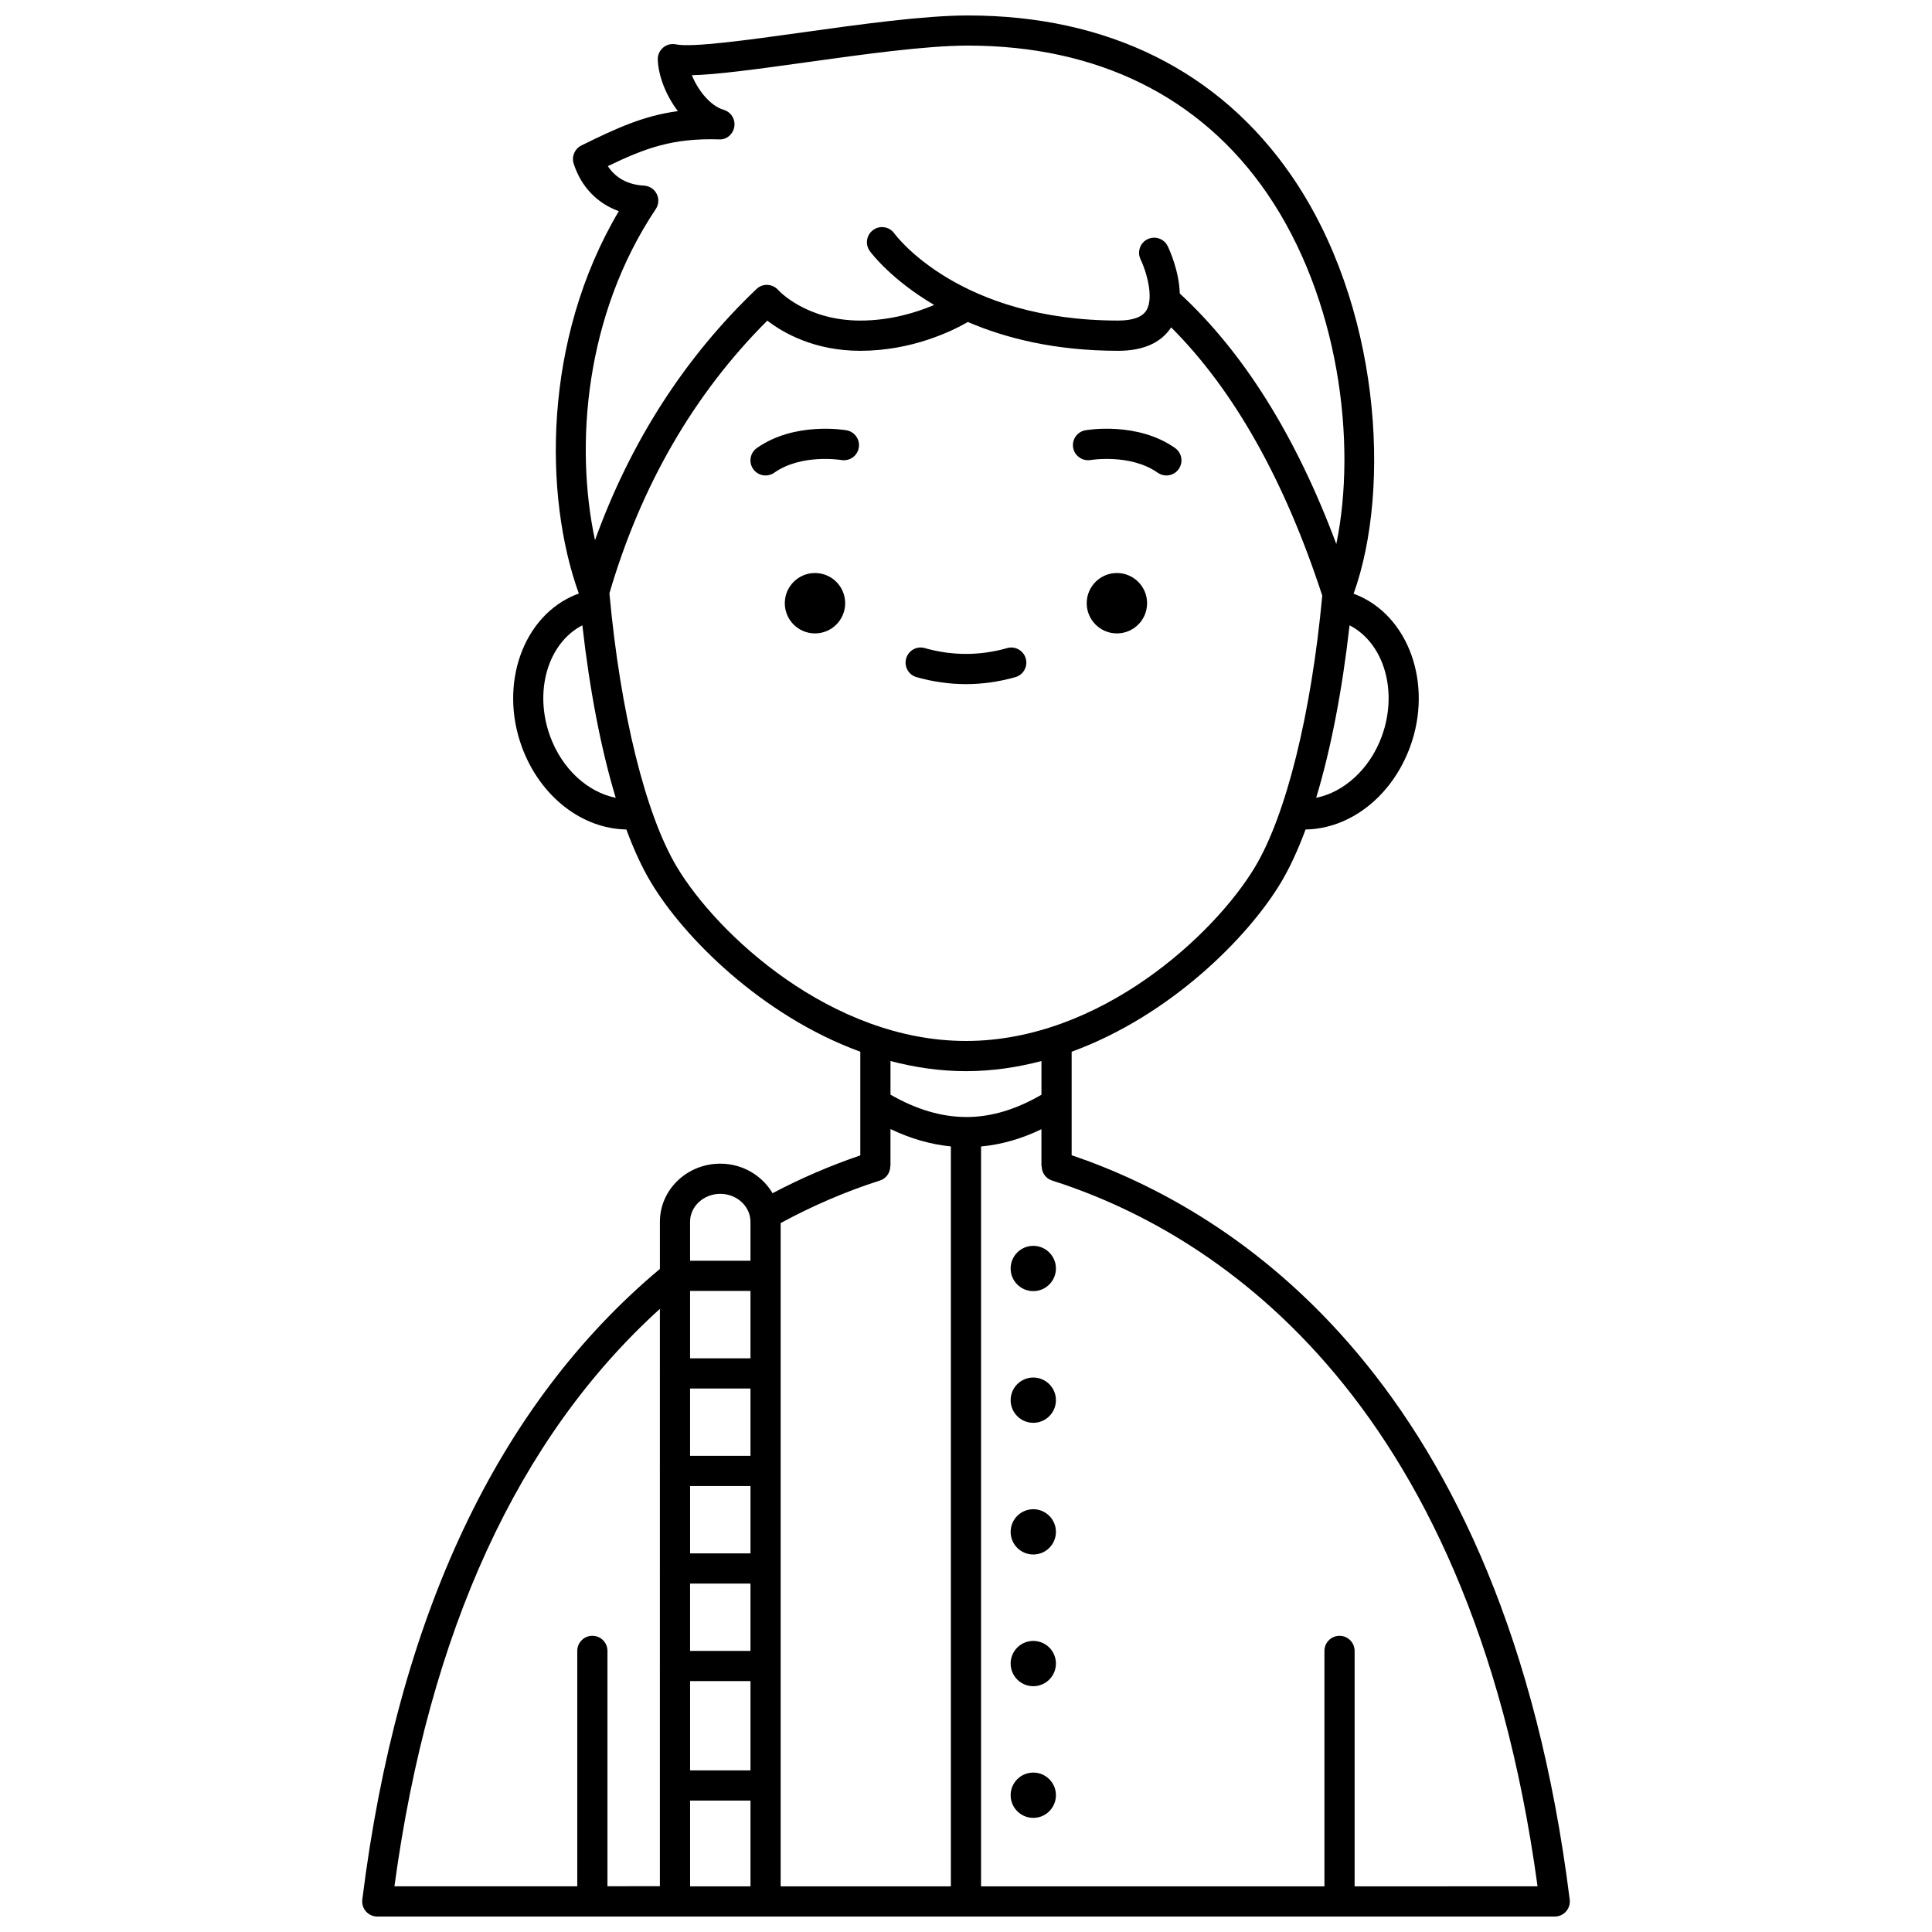 <?xml version="1.0" encoding="UTF-8"?>
<!-- Uploaded to: ICON Repo, www.iconrepo.com, Generator: ICON Repo Mixer Tools -->
<svg width="800px" height="800px" version="1.1" viewBox="144 144 512 512" xmlns="http://www.w3.org/2000/svg">
 <defs>
  <clipPath id="a">
   <path d="m239 148.09h322v503.81h-322z"/>
  </clipPath>
 </defs>
 <path d="m447.99 303.86c0 4.418-3.582 8-8 8-4.418 0-8-3.582-8-8 0-4.422 3.582-8.004 8-8.004 4.418 0 8 3.582 8 8.004"/>
 <path d="m433.02 265.91c0.109-0.02 10.559-1.727 17.777 3.363 0.703 0.492 1.504 0.73 2.301 0.73 1.258 0 2.496-0.59 3.273-1.695 1.273-1.809 0.84-4.301-0.965-5.578-9.98-7.035-23.211-4.801-23.766-4.703-2.172 0.383-3.617 2.449-3.246 4.621 0.379 2.18 2.488 3.625 4.625 3.262z"/>
 <path d="m367.98 303.86c0 4.418-3.582 8-8 8s-8-3.582-8-8c0-4.422 3.582-8.004 8-8.004s8 3.582 8 8.004"/>
 <path d="m368.34 258.03c-0.559-0.094-13.785-2.328-23.766 4.703-1.805 1.273-2.242 3.766-0.965 5.578 0.777 1.105 2.016 1.695 3.273 1.695 0.797 0 1.602-0.238 2.301-0.73 7.176-5.062 17.531-3.406 17.773-3.363 2.207 0.359 4.246-1.074 4.625-3.25 0.387-2.172-1.066-4.246-3.242-4.633z"/>
 <path d="m413.08 323.45c2.125-0.602 3.359-2.812 2.758-4.938-0.598-2.129-2.832-3.371-4.938-2.758-7.254 2.059-14.578 2.051-21.824 0-2.117-0.621-4.336 0.625-4.938 2.758-0.602 2.125 0.633 4.336 2.758 4.938 4.332 1.23 8.738 1.852 13.09 1.852 4.356 0 8.754-0.621 13.094-1.852z"/>
 <g clip-path="url(#a)">
  <path d="m428 450.15v-27.43c26.152-9.551 46.766-30.34 55.434-44.793 2.34-3.902 4.531-8.648 6.559-14.105 11.781-0.18 22.855-8.742 27.68-21.855 6.133-16.688-0.332-34.816-14.402-40.422-0.176-0.07-0.375-0.125-0.555-0.188 10.156-28.27 6.914-76.762-16.379-110.68-19.117-27.852-48.789-42.578-85.801-42.578-0.016 0-0.031 0.008-0.047 0.008-0.023 0-0.039-0.008-0.059-0.008-11.617 0-28.703 2.383-43.781 4.488-14.336 1.996-29.164 4.066-33.531 3.168-1.207-0.246-2.453 0.07-3.394 0.871-0.938 0.797-1.457 1.98-1.406 3.207 0.172 4.324 2.156 9.453 5.324 13.617-9.152 1.234-16.254 4.512-25.57 9.102-1.773 0.875-2.641 2.918-2.043 4.805 1.953 6.121 6.25 10.559 11.965 12.602-20.195 34.055-19.887 75.609-10.594 101.35-0.223 0.078-0.465 0.145-0.68 0.23-14.078 5.602-20.543 23.734-14.41 40.422 4.824 13.113 15.902 21.676 27.68 21.855 2.023 5.453 4.219 10.207 6.566 14.105 8.672 14.453 29.285 35.246 55.434 44.793v27.477c-7.949 2.703-15.734 6.062-23.25 10.02-2.758-4.652-7.898-7.828-13.855-7.828-8.824 0-16.004 6.906-16.004 15.395v12.5c-42.965 35.973-69.52 92.16-78.867 167.13-0.141 1.141 0.211 2.285 0.969 3.144 0.762 0.859 1.852 1.352 3 1.352h312.04c1.148 0 2.242-0.492 3-1.352 0.758-0.863 1.113-2.008 0.969-3.144-17.23-137.73-88.848-182.64-131.99-197.26zm82.164-110.95c-3.18 8.648-10.043 14.762-17.363 16.223 3.856-12.746 6.894-28.355 8.848-45.711 9.082 4.672 12.941 17.441 8.516 29.488zm-192.38-139.79c0.801-1.195 0.898-2.727 0.254-4.012-0.645-1.289-1.93-2.129-3.367-2.207-4.254-0.223-7.559-2.031-9.582-5.168 10.051-4.836 17.238-7.449 29.43-7.086 2.016 0.168 3.762-1.371 4.082-3.359 0.32-1.988-0.887-3.906-2.816-4.473-3.523-1.043-6.809-5.129-8.43-9.172 6.543-0.156 16.594-1.508 30.398-3.434 14.816-2.07 31.609-4.414 42.668-4.414h0.094 0.004 0.004 0.004c34.258 0 61.648 13.523 79.215 39.105 19.156 27.898 23.914 66.23 18.391 92.984-10.656-28.57-24.598-50.824-41.484-66.395-0.168-6.031-2.762-11.645-3.188-12.535-0.965-1.988-3.356-2.812-5.344-1.852-1.988 0.961-2.816 3.356-1.852 5.344 1.422 2.938 3.668 10.113 1.512 13.555-1.105 1.766-3.609 2.66-7.438 2.66-41.883 0-58.668-22.184-59.352-23.109-1.293-1.793-3.797-2.195-5.586-0.898-1.789 1.297-2.191 3.797-0.898 5.586 0.402 0.555 5.699 7.606 17.062 14.285-4.668 1.988-11.551 4.141-19.574 4.141-14.23 0-21.492-7.797-21.773-8.109-0.719-0.812-1.738-1.297-2.824-1.344-1.062-0.086-2.144 0.352-2.926 1.102-19.012 18.113-33.367 40.457-42.789 66.539-5.394-25.129-2.644-59.711 16.105-87.734zm-27.969 139.79c-4.426-12.047-0.562-24.812 8.516-29.488 1.957 17.363 4.988 32.969 8.84 45.711-7.34-1.453-14.172-7.566-17.355-16.223zm33.594 34.605c-8.348-13.91-15.023-41.004-17.906-72.578 8.359-28.559 22.418-52.855 41.84-72.258 4.152 3.203 12.414 7.996 24.637 7.996 13.66 0 24.297-5.203 28.52-7.633 10 4.293 23.098 7.633 39.828 7.633 6.648 0 11.348-2.106 14.043-6.207 16.555 16.547 30.023 40.379 40.043 71.098-2.914 31.293-9.566 58.145-17.848 71.945-10.684 17.809-40.926 46.066-76.582 46.066-35.66-0.004-65.891-28.254-76.574-46.062zm76.582 54.066c6.891 0 13.578-0.996 20.004-2.684v8.93c-6.672 3.883-13.297 5.918-19.945 5.91-0.02 0-0.035-0.012-0.055-0.012-0.008 0-0.016 0.004-0.023 0.004-6.602-0.023-13.238-2.059-19.98-5.922v-8.91c6.422 1.684 13.109 2.684 20 2.684zm-57.109 135.79v17.852h-16.004v-17.852zm-16-8v-17.848h16.004v17.848zm16-25.848h-16.004v-17.848h16.004zm-16 59.699h16.004v23.66h-16.004zm16-85.547h-16.004v-17.852h16.004zm-16 117.21h16.004v22.727h-16.004zm24-153.05c8.461-4.582 17.293-8.402 26.324-11.277 1.695-0.539 2.723-2.113 2.731-3.805h0.047v-9.832c5.336 2.547 10.672 4.078 16.004 4.602v196.09l-45.105-0.004zm-16-7.742c3.832 0 7.039 2.508 7.816 5.836 0.008 0.062 0.027 0.125 0.035 0.188 0.094 0.445 0.148 0.895 0.148 1.363v10.336h-16.004v-10.336c0.004-4.066 3.594-7.387 8.004-7.387zm-16.004 30.488v17.016c0 0.027-0.016 0.047-0.016 0.074s0.016 0.051 0.016 0.074v25.691c0 0.027-0.016 0.047-0.016 0.074 0 0.027 0.016 0.051 0.016 0.074v25.691c0 0.027-0.016 0.047-0.016 0.074 0 0.027 0.016 0.051 0.016 0.074v25.695c0 0.027-0.016 0.047-0.016 0.074 0 0.027 0.016 0.051 0.016 0.074v58.309l-13.895 0.012v-62.371c0-2.211-1.789-4-4-4s-4 1.789-4 4v62.391h-48.453c9.16-67.613 32.816-119.01 70.348-153.03zm184.11 153.03v-62.391c0-2.211-1.789-4-4-4-2.211 0-4 1.789-4 4v62.391h-91v-196.07c5.356-0.496 10.699-2.019 16.004-4.578v9.785h0.062c0.004 1.691 1.031 3.266 2.731 3.805 40.5 12.895 110.63 54.34 128.68 187.05z"/>
 </g>
 <path d="m423.83 480.16c0 3.316-2.684 6-6 6-3.312 0-6-2.684-6-6 0-3.312 2.688-6 6-6 3.316 0 6 2.688 6 6"/>
 <path d="m423.83 515.06c0 3.312-2.684 6-6 6-3.312 0-6-2.688-6-6 0-3.316 2.688-6 6-6 3.316 0 6 2.684 6 6"/>
 <path d="m423.83 549.96c0 3.316-2.684 6-6 6-3.312 0-6-2.684-6-6 0-3.312 2.688-6 6-6 3.316 0 6 2.688 6 6"/>
 <path d="m423.83 584.86c0 3.312-2.684 6-6 6-3.312 0-6-2.688-6-6 0-3.316 2.688-6 6-6 3.316 0 6 2.684 6 6"/>
 <path d="m423.83 619.75c0 3.316-2.684 6.004-6 6.004-3.312 0-6-2.688-6-6.004 0-3.312 2.688-6 6-6 3.316 0 6 2.688 6 6"/>
</svg>